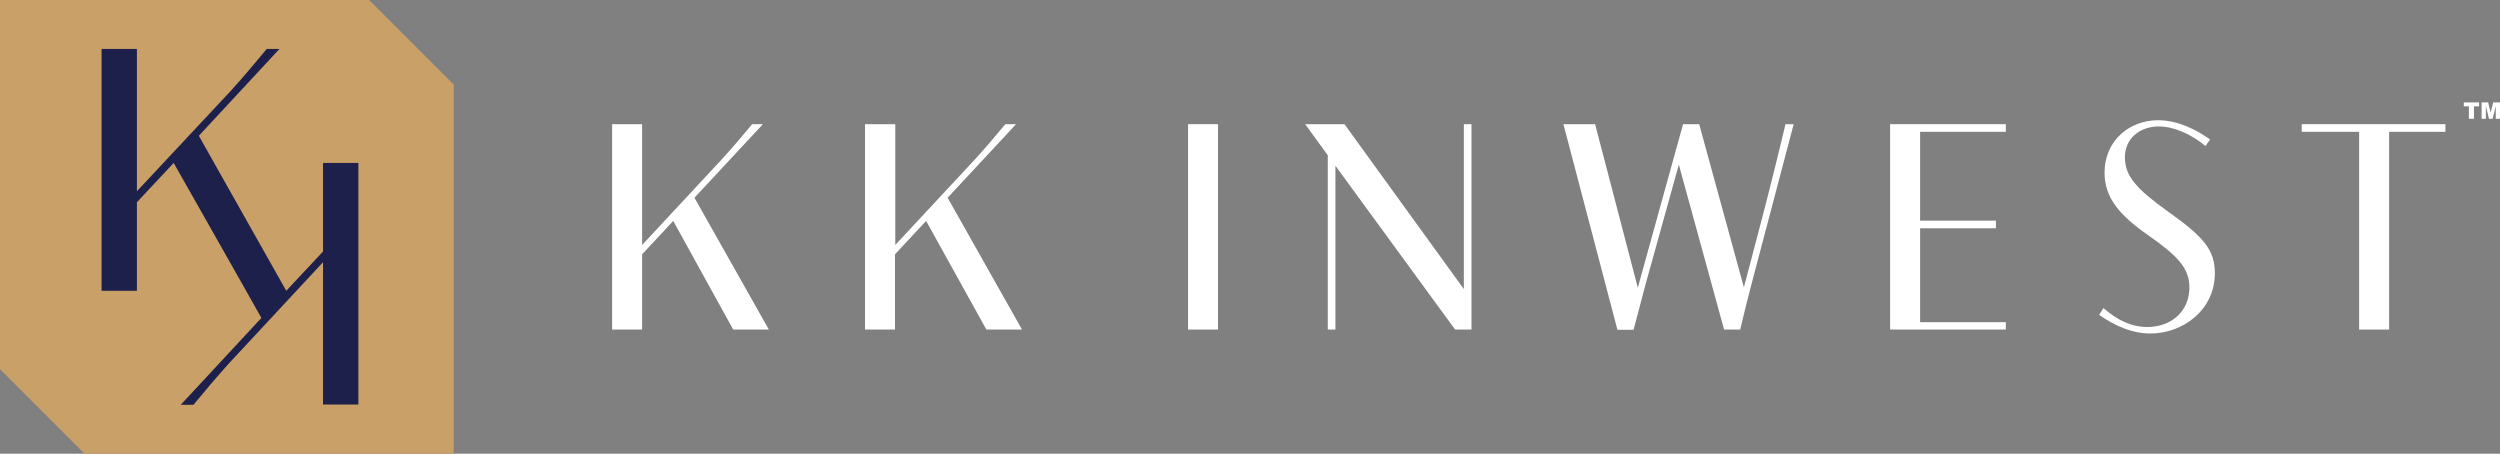 <?xml version="1.0" encoding="UTF-8"?> <svg xmlns="http://www.w3.org/2000/svg" xmlns:xlink="http://www.w3.org/1999/xlink" version="1.1" id="Warstwa_1" x="0px" y="0px" viewBox="0 0 883.8 160.4" style="enable-background:new 0 0 883.8 160.4;" xml:space="preserve"><rect x="0" y="0" width="883.8" height="160.4" fill="#808080" stroke="none"/> <style type="text/css"> .st0{fill:#CAA069;} .st1{fill:#1E204C;} .st2{fill:#FFFFFF;} </style> <g> <g> <g> <polygon class="st0" points="130.5,0 0,0 0,130.5 29.9,160.4 160.4,160.4 160.4,29.9 "></polygon> <path class="st1" d="M114.2,57.6v31.3l-13,13.9L75.7,57.6L70.3,48l28.5-30.7h-4.5c-3.1,3.8-8.7,10.4-12.6,14.7L48.4,67.6V17.3 H35.9v85.5h12.5V71.5l13-13.9L87,102.8l5.4,9.6l-28.5,30.7h4.5c3.1-3.8,8.7-10.4,12.6-14.7l33.2-35.7V143h12.5V57.6H114.2z"></path> </g> </g> <g> <g> <path class="st2" d="M216.4,43.9H227v42.7l28.2-30.3c3.3-3.6,8.1-9.2,10.7-12.4h3.8l-24.2,26l26.3,46.6h-12.6L238,78.1l-11,11.8 v26.6h-10.6V43.9z"></path> <path class="st2" d="M305.9,43.9h10.6v42.7l28.2-30.3c3.3-3.6,8.1-9.2,10.7-12.4h3.8l-24.2,26l26.3,46.6h-12.6l-21.3-38.4 l-11,11.8v26.6h-10.6V43.9H305.9z"></path> <path class="st2" d="M420,43.9h10.6v72.6H420V43.9z"></path> <path class="st2" d="M552.7,43.9h11.2l15.1,57.8l16-57.8h5.7l15.8,57.7l5.6-21.3c3.1-11.5,8.6-34.1,9.1-36.4h2.9l-14.9,56.5 c-0.8,3-3,11.7-4,16.1h-5.7l-16-58.3l-11.7,42.1c-0.9,3.3-2.9,10.9-4.3,16.3h-5.7L552.7,43.9z"></path> <path class="st2" d="M779.7,51.6c-5.3-4.3-11.3-6.9-16.5-6.9c-6.5,0-12,4-12,11c0,6.4,4,11,14.7,18.7c13,9.2,17.1,13.8,17.1,22.2 c0,12.9-11.2,21.3-22.8,21.3c-6.2,0-12.3-2.5-18.1-6.6l1.5-2.4c4.8,4.2,9.8,6.7,15.5,6.7c8.6,0,14.9-5.6,14.9-14 c0-6.9-4.3-11.2-14.5-18.4c-10.1-7-15.5-13.3-15.5-22.1c0-11.6,9-18.6,18.9-18.6c7.1,0,13.6,3.4,18.4,6.8L779.7,51.6z"></path> </g> <g> <path class="st2" d="M870.9,36.2h5.5v1.4h-1.8V42h-1.8v-4.4H871v-1.4H870.9z"></path> <path class="st2" d="M877.2,36.2h2.4l0.9,3.6l0.9-3.6h2.4V42h-1.5v-4.5l-1.1,4.5h-1.3l-1.1-4.5V42h-1.5v-5.8H877.2z"></path> </g> <polygon class="st2" points="709.1,46.6 709.1,43.9 708.7,43.9 678.1,43.9 668.2,43.9 668.2,116.5 678.1,116.5 709.1,116.5 709.1,113.9 678.8,113.9 678.8,80.7 705.6,80.7 705.6,78 678.8,78 678.8,46.6 "></polygon> <polygon class="st2" points="813.7,43.9 813.7,46.6 813.7,46.6 834,46.6 834,116.5 844.6,116.5 844.6,46.6 864.5,46.6 864.5,46.6 864.5,43.9 "></polygon> <polygon class="st2" points="517.5,43.9 517.5,102.2 475.3,43.9 461.4,43.9 469.4,54.9 469.4,116.5 472.1,116.5 472.1,58.6 514.4,116.5 517.5,116.5 520.2,116.5 520.2,43.9 "></polygon> </g> </g> </svg> 